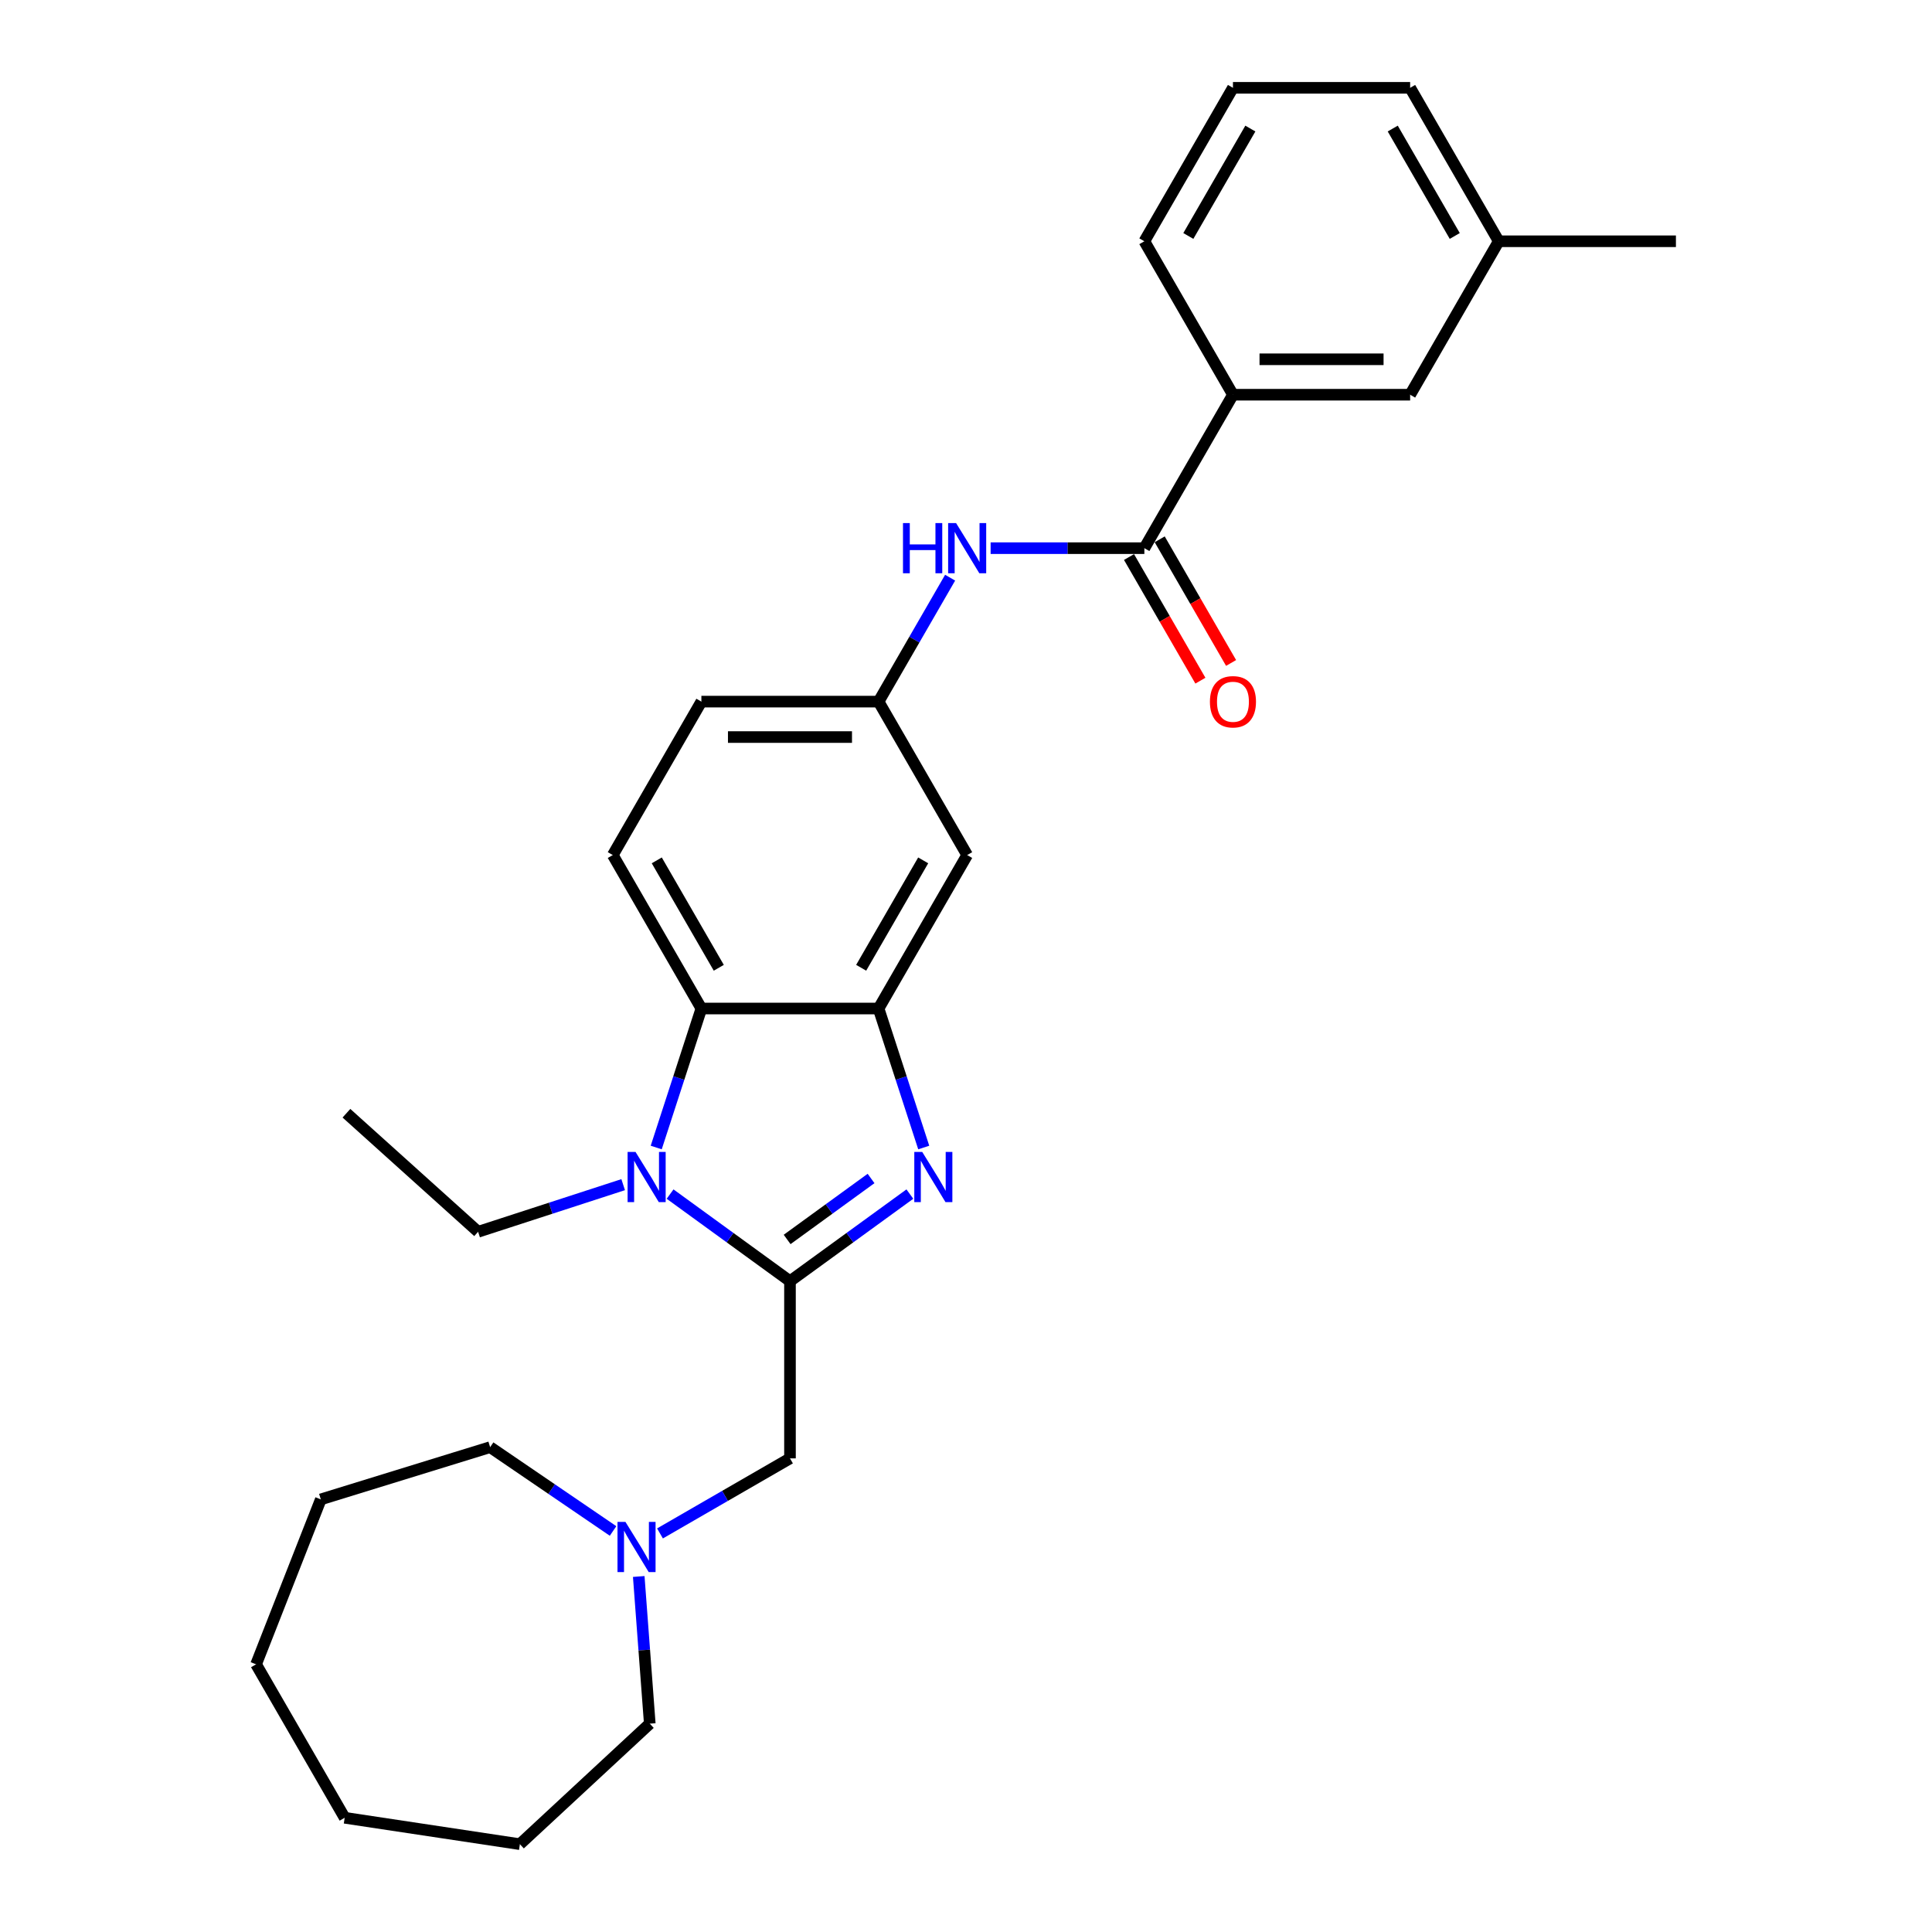 <?xml version='1.0' encoding='iso-8859-1'?>
<svg version='1.1' baseProfile='full'
              xmlns='http://www.w3.org/2000/svg'
                      xmlns:rdkit='http://www.rdkit.org/xml'
                      xmlns:xlink='http://www.w3.org/1999/xlink'
                  xml:space='preserve'
width='1000px' height='1000px' viewBox='0 0 1000 1000'>
<!-- END OF HEADER -->
<rect style='opacity:1.0;fill:#FFFFFF;stroke:none' width='1000' height='1000' x='0' y='0'> </rect>
<path class='bond-0' d='M 408.892,663.139 L 439.919,640.597' style='fill:none;fill-rule:evenodd;stroke:#000000;stroke-width:6px;stroke-linecap:butt;stroke-linejoin:miter;stroke-opacity:1' />
<path class='bond-0' d='M 439.919,640.597 L 470.946,618.054' style='fill:none;fill-rule:evenodd;stroke:#0000FF;stroke-width:6px;stroke-linecap:butt;stroke-linejoin:miter;stroke-opacity:1' />
<path class='bond-0' d='M 407.418,641.537 L 429.137,625.757' style='fill:none;fill-rule:evenodd;stroke:#000000;stroke-width:6px;stroke-linecap:butt;stroke-linejoin:miter;stroke-opacity:1' />
<path class='bond-0' d='M 429.137,625.757 L 450.856,609.978' style='fill:none;fill-rule:evenodd;stroke:#0000FF;stroke-width:6px;stroke-linecap:butt;stroke-linejoin:miter;stroke-opacity:1' />
<path class='bond-1' d='M 408.892,663.139 L 377.864,640.597' style='fill:none;fill-rule:evenodd;stroke:#000000;stroke-width:6px;stroke-linecap:butt;stroke-linejoin:miter;stroke-opacity:1' />
<path class='bond-1' d='M 377.864,640.597 L 346.837,618.054' style='fill:none;fill-rule:evenodd;stroke:#0000FF;stroke-width:6px;stroke-linecap:butt;stroke-linejoin:miter;stroke-opacity:1' />
<path class='bond-6' d='M 408.892,663.139 L 408.892,754.852' style='fill:none;fill-rule:evenodd;stroke:#000000;stroke-width:6px;stroke-linecap:butt;stroke-linejoin:miter;stroke-opacity:1' />
<path class='bond-2' d='M 478.124,593.953 L 466.436,557.98' style='fill:none;fill-rule:evenodd;stroke:#0000FF;stroke-width:6px;stroke-linecap:butt;stroke-linejoin:miter;stroke-opacity:1' />
<path class='bond-2' d='M 466.436,557.98 L 454.748,522.008' style='fill:none;fill-rule:evenodd;stroke:#000000;stroke-width:6px;stroke-linecap:butt;stroke-linejoin:miter;stroke-opacity:1' />
<path class='bond-3' d='M 339.659,593.953 L 351.347,557.98' style='fill:none;fill-rule:evenodd;stroke:#0000FF;stroke-width:6px;stroke-linecap:butt;stroke-linejoin:miter;stroke-opacity:1' />
<path class='bond-3' d='M 351.347,557.98 L 363.035,522.008' style='fill:none;fill-rule:evenodd;stroke:#000000;stroke-width:6px;stroke-linecap:butt;stroke-linejoin:miter;stroke-opacity:1' />
<path class='bond-15' d='M 322.552,613.177 L 285.011,625.375' style='fill:none;fill-rule:evenodd;stroke:#0000FF;stroke-width:6px;stroke-linecap:butt;stroke-linejoin:miter;stroke-opacity:1' />
<path class='bond-15' d='M 285.011,625.375 L 247.47,637.573' style='fill:none;fill-rule:evenodd;stroke:#000000;stroke-width:6px;stroke-linecap:butt;stroke-linejoin:miter;stroke-opacity:1' />
<path class='bond-7' d='M 454.748,522.008 L 500.604,442.582' style='fill:none;fill-rule:evenodd;stroke:#000000;stroke-width:6px;stroke-linecap:butt;stroke-linejoin:miter;stroke-opacity:1' />
<path class='bond-7' d='M 445.741,500.923 L 477.841,445.325' style='fill:none;fill-rule:evenodd;stroke:#000000;stroke-width:6px;stroke-linecap:butt;stroke-linejoin:miter;stroke-opacity:1' />
<path class='bond-28' d='M 454.748,522.008 L 363.035,522.008' style='fill:none;fill-rule:evenodd;stroke:#000000;stroke-width:6px;stroke-linecap:butt;stroke-linejoin:miter;stroke-opacity:1' />
<path class='bond-10' d='M 363.035,522.008 L 317.179,442.582' style='fill:none;fill-rule:evenodd;stroke:#000000;stroke-width:6px;stroke-linecap:butt;stroke-linejoin:miter;stroke-opacity:1' />
<path class='bond-10' d='M 372.042,500.923 L 339.942,445.325' style='fill:none;fill-rule:evenodd;stroke:#000000;stroke-width:6px;stroke-linecap:butt;stroke-linejoin:miter;stroke-opacity:1' />
<path class='bond-4' d='M 592.317,283.731 L 552.532,283.731' style='fill:none;fill-rule:evenodd;stroke:#000000;stroke-width:6px;stroke-linecap:butt;stroke-linejoin:miter;stroke-opacity:1' />
<path class='bond-4' d='M 552.532,283.731 L 512.747,283.731' style='fill:none;fill-rule:evenodd;stroke:#0000FF;stroke-width:6px;stroke-linecap:butt;stroke-linejoin:miter;stroke-opacity:1' />
<path class='bond-9' d='M 592.317,283.731 L 638.173,204.306' style='fill:none;fill-rule:evenodd;stroke:#000000;stroke-width:6px;stroke-linecap:butt;stroke-linejoin:miter;stroke-opacity:1' />
<path class='bond-12' d='M 584.375,288.317 L 602.85,320.317' style='fill:none;fill-rule:evenodd;stroke:#000000;stroke-width:6px;stroke-linecap:butt;stroke-linejoin:miter;stroke-opacity:1' />
<path class='bond-12' d='M 602.85,320.317 L 621.325,352.316' style='fill:none;fill-rule:evenodd;stroke:#FF0000;stroke-width:6px;stroke-linecap:butt;stroke-linejoin:miter;stroke-opacity:1' />
<path class='bond-12' d='M 600.26,279.146 L 618.735,311.145' style='fill:none;fill-rule:evenodd;stroke:#000000;stroke-width:6px;stroke-linecap:butt;stroke-linejoin:miter;stroke-opacity:1' />
<path class='bond-12' d='M 618.735,311.145 L 637.21,343.145' style='fill:none;fill-rule:evenodd;stroke:#FF0000;stroke-width:6px;stroke-linecap:butt;stroke-linejoin:miter;stroke-opacity:1' />
<path class='bond-5' d='M 491.783,299.011 L 473.265,331.084' style='fill:none;fill-rule:evenodd;stroke:#0000FF;stroke-width:6px;stroke-linecap:butt;stroke-linejoin:miter;stroke-opacity:1' />
<path class='bond-5' d='M 473.265,331.084 L 454.748,363.157' style='fill:none;fill-rule:evenodd;stroke:#000000;stroke-width:6px;stroke-linecap:butt;stroke-linejoin:miter;stroke-opacity:1' />
<path class='bond-8' d='M 408.892,754.852 L 375.25,774.275' style='fill:none;fill-rule:evenodd;stroke:#000000;stroke-width:6px;stroke-linecap:butt;stroke-linejoin:miter;stroke-opacity:1' />
<path class='bond-8' d='M 375.25,774.275 L 341.609,793.698' style='fill:none;fill-rule:evenodd;stroke:#0000FF;stroke-width:6px;stroke-linecap:butt;stroke-linejoin:miter;stroke-opacity:1' />
<path class='bond-11' d='M 500.604,442.582 L 454.748,363.157' style='fill:none;fill-rule:evenodd;stroke:#000000;stroke-width:6px;stroke-linecap:butt;stroke-linejoin:miter;stroke-opacity:1' />
<path class='bond-17' d='M 330.611,815.988 L 333.465,854.076' style='fill:none;fill-rule:evenodd;stroke:#0000FF;stroke-width:6px;stroke-linecap:butt;stroke-linejoin:miter;stroke-opacity:1' />
<path class='bond-17' d='M 333.465,854.076 L 336.32,892.165' style='fill:none;fill-rule:evenodd;stroke:#000000;stroke-width:6px;stroke-linecap:butt;stroke-linejoin:miter;stroke-opacity:1' />
<path class='bond-18' d='M 317.323,792.43 L 285.506,770.737' style='fill:none;fill-rule:evenodd;stroke:#0000FF;stroke-width:6px;stroke-linecap:butt;stroke-linejoin:miter;stroke-opacity:1' />
<path class='bond-18' d='M 285.506,770.737 L 253.689,749.045' style='fill:none;fill-rule:evenodd;stroke:#000000;stroke-width:6px;stroke-linecap:butt;stroke-linejoin:miter;stroke-opacity:1' />
<path class='bond-13' d='M 638.173,204.306 L 729.886,204.306' style='fill:none;fill-rule:evenodd;stroke:#000000;stroke-width:6px;stroke-linecap:butt;stroke-linejoin:miter;stroke-opacity:1' />
<path class='bond-13' d='M 651.93,185.963 L 716.129,185.963' style='fill:none;fill-rule:evenodd;stroke:#000000;stroke-width:6px;stroke-linecap:butt;stroke-linejoin:miter;stroke-opacity:1' />
<path class='bond-19' d='M 638.173,204.306 L 592.317,124.88' style='fill:none;fill-rule:evenodd;stroke:#000000;stroke-width:6px;stroke-linecap:butt;stroke-linejoin:miter;stroke-opacity:1' />
<path class='bond-14' d='M 317.179,442.582 L 363.035,363.157' style='fill:none;fill-rule:evenodd;stroke:#000000;stroke-width:6px;stroke-linecap:butt;stroke-linejoin:miter;stroke-opacity:1' />
<path class='bond-29' d='M 454.748,363.157 L 363.035,363.157' style='fill:none;fill-rule:evenodd;stroke:#000000;stroke-width:6px;stroke-linecap:butt;stroke-linejoin:miter;stroke-opacity:1' />
<path class='bond-29' d='M 440.991,381.499 L 376.792,381.499' style='fill:none;fill-rule:evenodd;stroke:#000000;stroke-width:6px;stroke-linecap:butt;stroke-linejoin:miter;stroke-opacity:1' />
<path class='bond-16' d='M 729.886,204.306 L 775.743,124.88' style='fill:none;fill-rule:evenodd;stroke:#000000;stroke-width:6px;stroke-linecap:butt;stroke-linejoin:miter;stroke-opacity:1' />
<path class='bond-23' d='M 247.47,637.573 L 179.314,576.205' style='fill:none;fill-rule:evenodd;stroke:#000000;stroke-width:6px;stroke-linecap:butt;stroke-linejoin:miter;stroke-opacity:1' />
<path class='bond-22' d='M 775.743,124.88 L 867.455,124.88' style='fill:none;fill-rule:evenodd;stroke:#000000;stroke-width:6px;stroke-linecap:butt;stroke-linejoin:miter;stroke-opacity:1' />
<path class='bond-31' d='M 775.743,124.88 L 729.886,45.455' style='fill:none;fill-rule:evenodd;stroke:#000000;stroke-width:6px;stroke-linecap:butt;stroke-linejoin:miter;stroke-opacity:1' />
<path class='bond-31' d='M 752.979,122.138 L 720.88,66.54' style='fill:none;fill-rule:evenodd;stroke:#000000;stroke-width:6px;stroke-linecap:butt;stroke-linejoin:miter;stroke-opacity:1' />
<path class='bond-24' d='M 336.32,892.165 L 269.089,954.545' style='fill:none;fill-rule:evenodd;stroke:#000000;stroke-width:6px;stroke-linecap:butt;stroke-linejoin:miter;stroke-opacity:1' />
<path class='bond-25' d='M 253.689,749.045 L 166.051,776.078' style='fill:none;fill-rule:evenodd;stroke:#000000;stroke-width:6px;stroke-linecap:butt;stroke-linejoin:miter;stroke-opacity:1' />
<path class='bond-20' d='M 592.317,124.88 L 638.173,45.455' style='fill:none;fill-rule:evenodd;stroke:#000000;stroke-width:6px;stroke-linecap:butt;stroke-linejoin:miter;stroke-opacity:1' />
<path class='bond-20' d='M 615.081,122.138 L 647.18,66.54' style='fill:none;fill-rule:evenodd;stroke:#000000;stroke-width:6px;stroke-linecap:butt;stroke-linejoin:miter;stroke-opacity:1' />
<path class='bond-21' d='M 638.173,45.455 L 729.886,45.455' style='fill:none;fill-rule:evenodd;stroke:#000000;stroke-width:6px;stroke-linecap:butt;stroke-linejoin:miter;stroke-opacity:1' />
<path class='bond-26' d='M 269.089,954.545 L 178.401,940.876' style='fill:none;fill-rule:evenodd;stroke:#000000;stroke-width:6px;stroke-linecap:butt;stroke-linejoin:miter;stroke-opacity:1' />
<path class='bond-27' d='M 166.051,776.078 L 132.545,861.451' style='fill:none;fill-rule:evenodd;stroke:#000000;stroke-width:6px;stroke-linecap:butt;stroke-linejoin:miter;stroke-opacity:1' />
<path class='bond-30' d='M 178.401,940.876 L 132.545,861.451' style='fill:none;fill-rule:evenodd;stroke:#000000;stroke-width:6px;stroke-linecap:butt;stroke-linejoin:miter;stroke-opacity:1' />
<path  class='atom-1' d='M 477.347 596.246
L 485.858 610.002
Q 486.702 611.36, 488.06 613.818
Q 489.417 616.276, 489.49 616.422
L 489.49 596.246
L 492.939 596.246
L 492.939 622.219
L 489.38 622.219
L 480.246 607.178
Q 479.182 605.417, 478.045 603.399
Q 476.944 601.381, 476.614 600.758
L 476.614 622.219
L 473.239 622.219
L 473.239 596.246
L 477.347 596.246
' fill='#0000FF'/>
<path  class='atom-2' d='M 328.953 596.246
L 337.464 610.002
Q 338.308 611.36, 339.665 613.818
Q 341.023 616.276, 341.096 616.422
L 341.096 596.246
L 344.544 596.246
L 344.544 622.219
L 340.986 622.219
L 331.851 607.178
Q 330.787 605.417, 329.65 603.399
Q 328.55 601.381, 328.219 600.758
L 328.219 622.219
L 324.844 622.219
L 324.844 596.246
L 328.953 596.246
' fill='#0000FF'/>
<path  class='atom-6' d='M 467.386 270.745
L 470.908 270.745
L 470.908 281.787
L 484.188 281.787
L 484.188 270.745
L 487.709 270.745
L 487.709 296.718
L 484.188 296.718
L 484.188 284.722
L 470.908 284.722
L 470.908 296.718
L 467.386 296.718
L 467.386 270.745
' fill='#0000FF'/>
<path  class='atom-6' d='M 494.863 270.745
L 503.374 284.502
Q 504.218 285.859, 505.575 288.317
Q 506.932 290.775, 507.006 290.922
L 507.006 270.745
L 510.454 270.745
L 510.454 296.718
L 506.896 296.718
L 497.761 281.677
Q 496.697 279.916, 495.56 277.898
Q 494.46 275.881, 494.129 275.257
L 494.129 296.718
L 490.754 296.718
L 490.754 270.745
L 494.863 270.745
' fill='#0000FF'/>
<path  class='atom-9' d='M 323.725 787.722
L 332.236 801.479
Q 333.079 802.836, 334.437 805.294
Q 335.794 807.752, 335.868 807.899
L 335.868 787.722
L 339.316 787.722
L 339.316 813.695
L 335.757 813.695
L 326.623 798.654
Q 325.559 796.893, 324.422 794.876
Q 323.321 792.858, 322.991 792.234
L 322.991 813.695
L 319.616 813.695
L 319.616 787.722
L 323.725 787.722
' fill='#0000FF'/>
<path  class='atom-13' d='M 626.251 363.23
Q 626.251 356.994, 629.332 353.509
Q 632.414 350.024, 638.173 350.024
Q 643.933 350.024, 647.015 353.509
Q 650.096 356.994, 650.096 363.23
Q 650.096 369.54, 646.978 373.135
Q 643.86 376.694, 638.173 376.694
Q 632.451 376.694, 629.332 373.135
Q 626.251 369.577, 626.251 363.23
M 638.173 373.759
Q 642.135 373.759, 644.263 371.118
Q 646.428 368.44, 646.428 363.23
Q 646.428 358.131, 644.263 355.563
Q 642.135 352.958, 638.173 352.958
Q 634.211 352.958, 632.047 355.526
Q 629.919 358.094, 629.919 363.23
Q 629.919 368.476, 632.047 371.118
Q 634.211 373.759, 638.173 373.759
' fill='#FF0000'/>
</svg>
